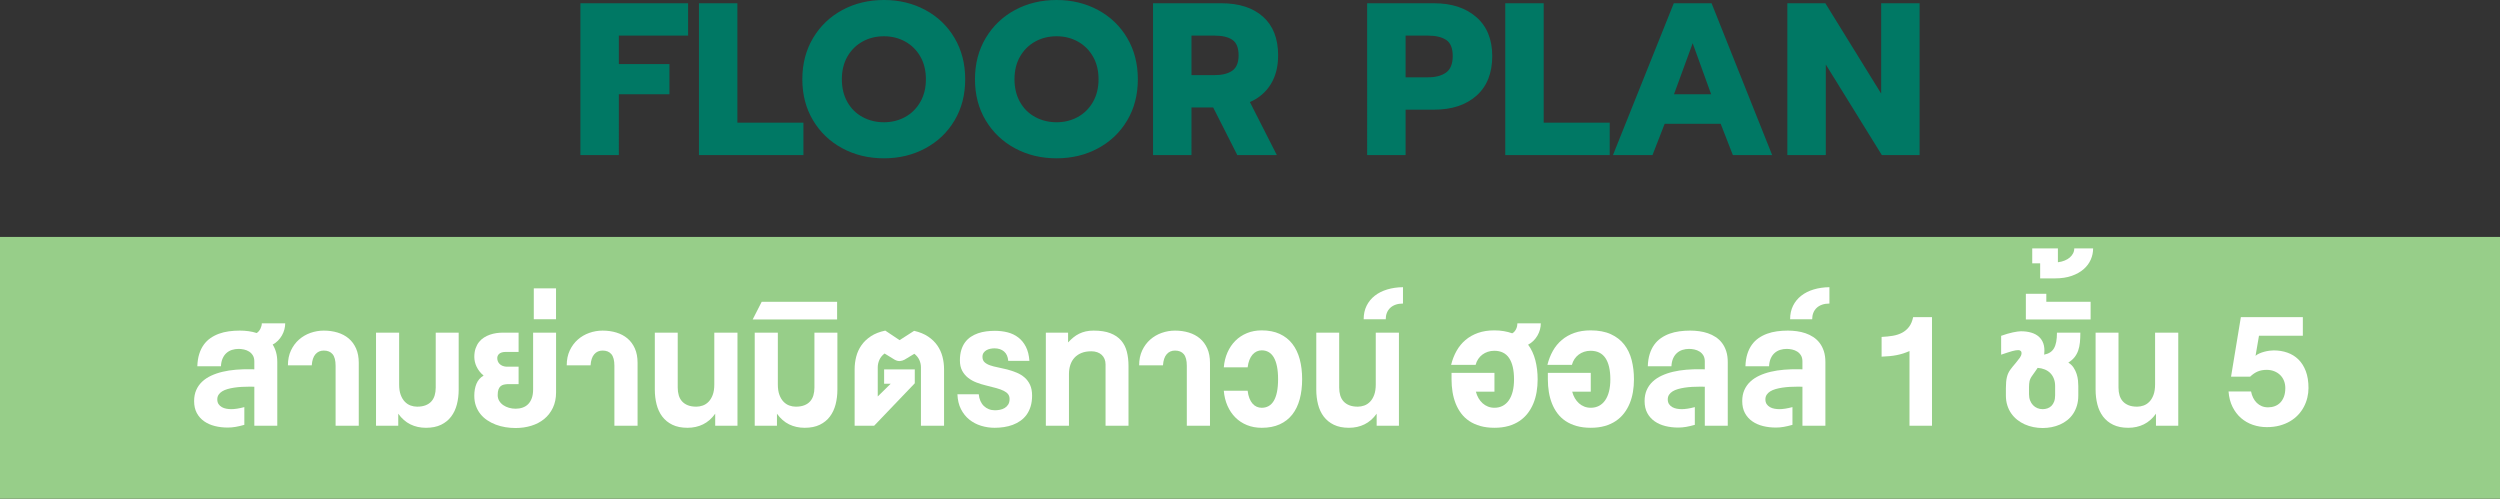<!-- Generator: Adobe Illustrator 23.0.4, SVG Export Plug-In  -->
<svg version="1.1" xmlns="http://www.w3.org/2000/svg" xmlns:xlink="http://www.w3.org/1999/xlink" x="0px" y="0px"
	 width="514.678px" height="102.676px" viewBox="0 0 514.678 102.676" style="enable-background:new 0 0 514.678 102.676;"
	 xml:space="preserve">
<rect x="0" y="0" width="514.678" height="102.676" fill="#333333" stroke="none"/>
<style type="text/css">
	.st0{fill:#007864;}
	.st1{fill:#97CE89;}
	.st2{fill:#FFFFFF;}
</style>
<defs>
</defs>
<g>
	<path class="st0" d="M119.487,31.921h7.913V19.403h10.417v-6.215H127.4V7.332h14.262V0.67h-22.175V31.921L119.487,31.921z
		 M143.896,31.921H165.4v-6.662h-13.59V0.67h-7.914V31.921L143.896,31.921z M181.987,32.591c3.129,0,5.968-0.685,8.516-2.056
		c2.549-1.371,4.553-3.286,6.013-5.745c1.46-2.459,2.191-5.283,2.191-8.472s-0.731-6.02-2.191-8.494
		c-1.46-2.474-3.464-4.396-6.013-5.768C187.955,0.686,185.116,0,181.987,0c-3.16,0-6.013,0.686-8.562,2.056
		c-2.548,1.372-4.56,3.294-6.035,5.768s-2.213,5.305-2.213,8.494s0.738,6.013,2.213,8.472c1.475,2.459,3.487,4.374,6.035,5.745
		C175.974,31.906,178.827,32.591,181.987,32.591L181.987,32.591L181.987,32.591z M181.987,25.17c-1.61,0-3.078-0.358-4.404-1.073
		c-1.326-0.715-2.369-1.744-3.129-3.085c-0.76-1.341-1.14-2.906-1.14-4.694c0-1.788,0.38-3.345,1.14-4.672
		c0.76-1.326,1.795-2.354,3.107-3.085c1.311-0.73,2.786-1.095,4.426-1.095c1.609,0,3.069,0.365,4.381,1.095
		c1.311,0.731,2.347,1.759,3.107,3.085c0.76,1.327,1.14,2.884,1.14,4.672c0,1.788-0.388,3.353-1.162,4.694
		c-0.776,1.341-1.819,2.37-3.13,3.085C185.011,24.812,183.566,25.17,181.987,25.17L181.987,25.17L181.987,25.17z M217.529,32.591
		c3.129,0,5.968-0.685,8.516-2.056c2.548-1.371,4.553-3.286,6.013-5.745c1.46-2.459,2.191-5.283,2.191-8.472
		s-0.731-6.02-2.191-8.494c-1.46-2.474-3.465-4.396-6.013-5.768C223.497,0.686,220.658,0,217.529,0c-3.16,0-6.014,0.686-8.562,2.056
		c-2.548,1.372-4.56,3.294-6.035,5.768c-1.476,2.474-2.213,5.305-2.213,8.494s0.737,6.013,2.213,8.472
		c1.475,2.459,3.487,4.374,6.035,5.745C211.515,31.906,214.369,32.591,217.529,32.591L217.529,32.591L217.529,32.591z
		 M217.529,25.17c-1.61,0-3.078-0.358-4.404-1.073c-1.327-0.715-2.37-1.744-3.13-3.085c-0.76-1.341-1.14-2.906-1.14-4.694
		c0-1.788,0.38-3.345,1.14-4.672c0.76-1.326,1.796-2.354,3.108-3.085c1.311-0.73,2.786-1.095,4.426-1.095
		c1.609,0,3.069,0.365,4.381,1.095c1.311,0.731,2.347,1.759,3.107,3.085c0.76,1.327,1.14,2.884,1.14,4.672
		c0,1.788-0.388,3.353-1.162,4.694c-0.776,1.341-1.819,2.37-3.13,3.085C220.553,24.812,219.108,25.17,217.529,25.17L217.529,25.17
		L217.529,25.17z M237.378,31.921h7.913V22.13h4.471l4.962,9.791h8.137l-5.544-10.909c1.848-0.805,3.278-2.026,4.292-3.666
		c1.013-1.639,1.52-3.621,1.52-5.946c0-3.457-1.036-6.109-3.107-7.958c-2.072-1.847-4.94-2.772-8.606-2.772h-14.038V31.921
		L237.378,31.921z M245.291,15.468V7.332h4.739c1.609,0,2.839,0.29,3.688,0.872c0.85,0.581,1.274,1.647,1.274,3.196
		c0,1.491-0.432,2.541-1.296,3.152c-0.865,0.611-2.087,0.916-3.666,0.916H245.291L245.291,15.468z M281.458,31.921h7.913v-9.344
		h5.857c3.666,0,6.579-0.961,8.74-2.884c2.161-1.922,3.241-4.642,3.241-8.159c0-3.427-1.088-6.095-3.263-8.002
		c-2.176-1.907-5.082-2.862-8.718-2.862h-13.77V31.921L281.458,31.921z M289.371,15.916V7.332h4.605c1.61,0,2.861,0.298,3.756,0.894
		c0.894,0.597,1.341,1.699,1.341,3.308c0,1.61-0.455,2.743-1.364,3.398c-0.909,0.656-2.153,0.984-3.733,0.984H289.371
		L289.371,15.916z M309.891,31.921h21.504v-6.662h-13.591V0.67h-7.913V31.921L309.891,31.921z M332.065,31.921h8.137l2.504-6.438
		h11.534l2.504,6.438h8.091L352.362,0.67h-7.779L332.065,31.921L332.065,31.921z M344.628,19.403l3.845-10.506l3.8,10.506H344.628
		L344.628,19.403z M367.964,31.921h7.914V13.278l11.534,18.643h7.779V0.67h-7.913v18.599L375.788,0.67h-7.824V31.921L367.964,31.921
		z"/>
	<polygon class="st1" points="0,48.784 0,102.676 514.678,102.676 514.678,48.784 0,48.784 	"/>
	<g>
		<path class="st2" d="M52.358,79.624c-0.16-0.007-0.322-0.013-0.485-0.017c-0.164-0.003-0.325-0.005-0.485-0.005
			c-0.556,0-1.104,0.015-1.644,0.045c-0.541,0.031-1.058,0.084-1.552,0.16c-0.495,0.076-0.953,0.175-1.375,0.297
			c-0.422,0.122-0.788,0.28-1.096,0.474c-0.308,0.194-0.55,0.426-0.725,0.696c-0.175,0.27-0.263,0.584-0.263,0.942
			c0,0.396,0.087,0.723,0.263,0.981c0.175,0.259,0.401,0.466,0.679,0.622s0.588,0.264,0.93,0.325s0.685,0.091,1.027,0.091
			c0.334,0,0.729-0.034,1.181-0.103c0.453-0.069,0.949-0.175,1.489-0.32v3.652c-0.639,0.183-1.232,0.321-1.78,0.417
			s-1.092,0.143-1.632,0.143c-0.936,0-1.822-0.104-2.659-0.313c-0.837-0.209-1.573-0.537-2.208-0.982
			c-0.635-0.445-1.138-1.01-1.507-1.695c-0.369-0.685-0.553-1.506-0.553-2.465c0-0.852,0.145-1.607,0.434-2.266
			c0.289-0.658,0.694-1.232,1.215-1.723c0.521-0.491,1.142-0.904,1.86-1.238c0.719-0.335,1.507-0.603,2.363-0.805
			s1.764-0.343,2.722-0.422c0.958-0.08,1.94-0.112,2.945-0.097c0.145,0,0.287,0.002,0.428,0.006s0.284,0.009,0.428,0.017v-1.632
			c0-0.495-0.101-0.907-0.303-1.238s-0.46-0.595-0.776-0.793c-0.316-0.198-0.664-0.338-1.044-0.422
			c-0.38-0.084-0.75-0.126-1.107-0.126c-0.487,0-0.944,0.069-1.37,0.206c-0.426,0.137-0.803,0.35-1.13,0.639
			c-0.328,0.29-0.592,0.66-0.793,1.113c-0.202,0.453-0.318,0.991-0.348,1.615h-4.862c0.031-0.943,0.16-1.781,0.388-2.511
			c0.229-0.73,0.538-1.368,0.93-1.912s0.854-1,1.387-1.37s1.117-0.669,1.752-0.902c0.635-0.232,1.314-0.397,2.038-0.496
			c0.723-0.099,1.472-0.148,2.249-0.148c0.585,0,1.173,0.038,1.763,0.114c0.589,0.076,1.162,0.205,1.718,0.388
			c0.175-0.114,0.327-0.251,0.457-0.411s0.238-0.331,0.325-0.514s0.154-0.367,0.2-0.554c0.046-0.186,0.068-0.359,0.068-0.519h4.817
			c0,0.418-0.057,0.841-0.171,1.267c-0.114,0.426-0.282,0.833-0.502,1.221c-0.221,0.388-0.491,0.746-0.81,1.073
			c-0.32,0.327-0.685,0.597-1.096,0.81c0.297,0.464,0.529,0.991,0.696,1.581c0.167,0.589,0.251,1.265,0.251,2.026v13.103h-4.725
			V79.624z"/>
		<path class="st2" d="M59.275,75.207c0-1.156,0.209-2.178,0.627-3.064c0.418-0.886,0.972-1.632,1.661-2.237
			c0.688-0.605,1.476-1.063,2.362-1.375s1.798-0.468,2.733-0.468c1.012,0,1.958,0.133,2.836,0.399
			c0.879,0.267,1.642,0.671,2.289,1.215c0.646,0.544,1.154,1.233,1.523,2.066c0.369,0.833,0.554,1.817,0.554,2.951v12.954H69.09
			V75.31c0-1.104-0.208-1.902-0.622-2.397s-1.018-0.742-1.809-0.742c-0.708,0-1.28,0.253-1.718,0.759
			c-0.438,0.506-0.69,1.265-0.759,2.277H59.275z"/>
		<path class="st2" d="M77.411,87.647V68.484h4.76v10.66c0,0.852,0.108,1.569,0.325,2.151s0.502,1.054,0.856,1.415
			c0.354,0.362,0.75,0.621,1.187,0.776s0.881,0.234,1.33,0.234c0.677,0,1.259-0.095,1.747-0.285c0.487-0.19,0.884-0.457,1.192-0.799
			c0.308-0.342,0.535-0.755,0.679-1.238c0.145-0.483,0.217-1.018,0.217-1.604V68.484h4.725v11.733c0,1.073-0.124,2.087-0.371,3.042
			c-0.248,0.955-0.639,1.789-1.176,2.5c-0.537,0.712-1.231,1.275-2.083,1.689s-1.887,0.622-3.104,0.622
			c-1.179,0-2.249-0.236-3.207-0.708c-0.959-0.472-1.792-1.202-2.5-2.191v2.477H77.411z"/>
		<path class="st2" d="M97.647,73.483c0-0.662,0.087-1.246,0.262-1.752c0.175-0.506,0.409-0.943,0.702-1.312
			c0.292-0.369,0.633-0.677,1.021-0.925c0.388-0.247,0.797-0.445,1.227-0.593c0.43-0.148,0.867-0.255,1.312-0.32
			c0.445-0.064,0.869-0.097,1.272-0.097h3.321v3.972h-2.716c-0.29,0-0.541,0.034-0.753,0.103c-0.213,0.069-0.388,0.162-0.525,0.28
			c-0.137,0.118-0.238,0.253-0.303,0.405c-0.064,0.152-0.097,0.308-0.097,0.468c0,0.236,0.04,0.457,0.12,0.662
			c0.08,0.206,0.2,0.388,0.36,0.548c0.16,0.16,0.355,0.289,0.587,0.388c0.232,0.099,0.5,0.16,0.805,0.183h2.522v3.595h-2.34
			c-0.259,0.015-0.506,0.051-0.742,0.108s-0.445,0.164-0.628,0.319c-0.183,0.156-0.327,0.379-0.434,0.668s-0.16,0.673-0.16,1.153
			c0,0.449,0.104,0.846,0.314,1.192c0.209,0.347,0.487,0.639,0.833,0.879s0.74,0.422,1.181,0.548s0.894,0.188,1.358,0.188
			c0.517,0,0.997-0.076,1.438-0.229c0.441-0.152,0.822-0.388,1.142-0.708c0.319-0.319,0.57-0.73,0.753-1.232
			c0.183-0.502,0.274-1.104,0.274-1.804V68.484h4.726v12.292c0,1.203-0.219,2.262-0.657,3.179c-0.438,0.917-1.033,1.684-1.786,2.3
			c-0.753,0.617-1.636,1.081-2.648,1.393c-1.012,0.312-2.092,0.468-3.241,0.468c-0.708,0-1.41-0.057-2.106-0.171
			c-0.696-0.114-1.358-0.291-1.986-0.531s-1.212-0.54-1.752-0.902c-0.541-0.361-1.006-0.788-1.398-1.278
			c-0.392-0.491-0.7-1.048-0.925-1.672c-0.225-0.624-0.336-1.32-0.336-2.089c0-0.936,0.15-1.763,0.451-2.482
			c0.3-0.719,0.789-1.276,1.467-1.672c-0.32-0.259-0.6-0.542-0.839-0.851c-0.24-0.308-0.439-0.627-0.6-0.958
			c-0.16-0.331-0.279-0.669-0.359-1.016C97.687,74.147,97.647,73.811,97.647,73.483z"/>
		<path class="st2" d="M109.893,59.365h4.577v6.357h-4.577V59.365z"/>
		<path class="st2" d="M116.673,75.207c0-1.156,0.209-2.178,0.627-3.064c0.418-0.886,0.972-1.632,1.661-2.237
			c0.688-0.605,1.476-1.063,2.362-1.375s1.798-0.468,2.733-0.468c1.012,0,1.958,0.133,2.836,0.399
			c0.879,0.267,1.642,0.671,2.289,1.215c0.646,0.544,1.154,1.233,1.523,2.066c0.369,0.833,0.554,1.817,0.554,2.951v12.954h-4.771
			V75.31c0-1.104-0.208-1.902-0.622-2.397s-1.018-0.742-1.809-0.742c-0.708,0-1.28,0.253-1.718,0.759
			c-0.438,0.506-0.69,1.265-0.759,2.277H116.673z"/>
		<path class="st2" d="M147.239,87.647v-2.477c-0.708,0.989-1.541,1.72-2.5,2.191c-0.959,0.472-2.028,0.708-3.208,0.708
			c-1.217,0-2.252-0.208-3.104-0.622s-1.546-0.978-2.083-1.689c-0.536-0.711-0.926-1.544-1.17-2.5
			c-0.243-0.955-0.365-1.969-0.365-3.042V68.484h4.714v11.311c0,0.586,0.072,1.121,0.217,1.604c0.145,0.483,0.373,0.896,0.685,1.238
			c0.312,0.343,0.709,0.609,1.193,0.799c0.483,0.19,1.063,0.285,1.74,0.285c0.441,0,0.883-0.078,1.324-0.234
			c0.441-0.156,0.839-0.415,1.192-0.776c0.354-0.361,0.639-0.833,0.856-1.415c0.217-0.582,0.325-1.299,0.325-2.151v-10.66h4.771
			v19.163H147.239z"/>
		<path class="st2" d="M155.376,87.647V68.484h4.76v10.66c0,0.852,0.108,1.569,0.325,2.151s0.502,1.054,0.856,1.415
			c0.354,0.362,0.75,0.621,1.187,0.776s0.881,0.234,1.33,0.234c0.677,0,1.259-0.095,1.747-0.285c0.487-0.19,0.884-0.457,1.192-0.799
			c0.308-0.342,0.535-0.755,0.679-1.238c0.145-0.483,0.217-1.018,0.217-1.604V68.484h4.725v11.733c0,1.073-0.124,2.087-0.371,3.042
			c-0.248,0.955-0.639,1.789-1.176,2.5c-0.537,0.712-1.231,1.275-2.083,1.689c-0.852,0.415-1.887,0.622-3.104,0.622
			c-1.179,0-2.249-0.236-3.207-0.708c-0.959-0.472-1.792-1.202-2.5-2.191v2.477H155.376z"/>
		<path class="st2" d="M154.954,65.768l1.86-3.641h15.522v3.641H154.954z"/>
		<path class="st2" d="M180.703,75.629v5.992l2.671-2.625h-1.358v-2.945h6.312v2.854l-8.366,8.743h-4.018V76.006
			c0-0.875,0.109-1.735,0.326-2.58s0.574-1.625,1.073-2.34c0.498-0.715,1.149-1.337,1.952-1.866c0.803-0.529,1.79-0.915,2.962-1.158
			l2.944,1.963l2.991-1.917c1.133,0.259,2.092,0.651,2.876,1.176s1.419,1.14,1.906,1.843c0.487,0.704,0.839,1.474,1.056,2.311
			c0.217,0.837,0.325,1.693,0.325,2.568v11.642h-4.759V75.629c0-0.517-0.108-1.02-0.325-1.506c-0.217-0.487-0.562-0.917-1.033-1.29
			l-2.009,1.21c-0.304,0.167-0.629,0.263-0.976,0.286c-0.347,0.022-0.706-0.072-1.079-0.286l-2.066-1.267
			c-0.495,0.38-0.853,0.822-1.073,1.324C180.813,74.602,180.703,75.112,180.703,75.629z"/>
		<path class="st2" d="M201.498,81.165c0.046,0.518,0.16,0.98,0.342,1.387c0.183,0.407,0.42,0.751,0.713,1.033
			c0.293,0.281,0.632,0.498,1.016,0.65c0.384,0.152,0.805,0.228,1.261,0.228c0.334,0,0.679-0.034,1.033-0.103s0.677-0.19,0.97-0.365
			c0.293-0.175,0.535-0.413,0.725-0.713c0.19-0.3,0.286-0.679,0.286-1.136c0-0.388-0.099-0.715-0.297-0.981
			c-0.198-0.266-0.499-0.5-0.902-0.702s-0.909-0.388-1.518-0.56c-0.609-0.171-1.328-0.355-2.157-0.554
			c-0.67-0.16-1.324-0.363-1.963-0.61c-0.639-0.247-1.21-0.569-1.712-0.964c-0.502-0.396-0.907-0.883-1.216-1.461
			c-0.308-0.578-0.462-1.286-0.462-2.123c0-0.807,0.095-1.518,0.285-2.134c0.19-0.616,0.453-1.149,0.788-1.598
			c0.335-0.449,0.73-0.823,1.187-1.124c0.457-0.3,0.951-0.542,1.484-0.725c0.532-0.183,1.092-0.312,1.678-0.388
			s1.179-0.114,1.78-0.114c0.921,0,1.792,0.105,2.614,0.314c0.822,0.209,1.552,0.558,2.191,1.044s1.162,1.124,1.569,1.912
			s0.652,1.76,0.736,2.916h-4.36c-0.069-0.852-0.356-1.495-0.862-1.929c-0.506-0.434-1.166-0.65-1.98-0.65
			c-0.266,0-0.544,0.028-0.833,0.085c-0.29,0.057-0.554,0.152-0.793,0.285c-0.24,0.133-0.439,0.312-0.599,0.537
			c-0.16,0.225-0.24,0.504-0.24,0.839c0,0.472,0.143,0.841,0.428,1.107c0.285,0.267,0.664,0.481,1.136,0.645
			c0.472,0.164,1.014,0.305,1.626,0.422c0.612,0.118,1.246,0.261,1.9,0.428c0.685,0.183,1.335,0.401,1.952,0.656
			c0.616,0.255,1.16,0.587,1.632,0.999c0.472,0.411,0.847,0.917,1.125,1.518c0.277,0.601,0.417,1.339,0.417,2.214
			c0,0.83-0.101,1.572-0.303,2.226s-0.479,1.225-0.833,1.712s-0.774,0.901-1.261,1.244c-0.487,0.342-1.016,0.62-1.586,0.833
			s-1.172,0.367-1.803,0.462c-0.632,0.095-1.271,0.143-1.917,0.143c-0.966,0-1.9-0.139-2.802-0.417
			c-0.901-0.278-1.706-0.7-2.414-1.267c-0.708-0.567-1.282-1.284-1.723-2.151c-0.441-0.868-0.685-1.891-0.73-3.07H201.498z"/>
		<path class="st2" d="M219.886,68.484v2.009c0.365-0.388,0.732-0.732,1.101-1.033c0.369-0.3,0.763-0.554,1.182-0.759
			c0.418-0.206,0.869-0.363,1.353-0.474c0.483-0.11,1.018-0.166,1.604-0.166c1.393,0,2.549,0.179,3.47,0.536
			c0.92,0.358,1.659,0.858,2.214,1.501c0.555,0.643,0.947,1.412,1.175,2.306c0.229,0.894,0.342,1.877,0.342,2.95v12.292h-4.725
			V75.024c0-0.411-0.068-0.782-0.206-1.113c-0.137-0.331-0.331-0.614-0.582-0.85c-0.251-0.236-0.559-0.418-0.924-0.548
			s-0.776-0.194-1.233-0.194c-0.769,0-1.44,0.116-2.014,0.348c-0.575,0.232-1.052,0.555-1.433,0.97
			c-0.38,0.415-0.666,0.908-0.856,1.478c-0.19,0.571-0.285,1.195-0.285,1.872v10.66h-4.76V68.484H219.886z"/>
		<path class="st2" d="M234.517,75.207c0-1.156,0.209-2.178,0.627-3.064c0.418-0.886,0.972-1.632,1.661-2.237
			c0.688-0.605,1.476-1.063,2.362-1.375s1.798-0.468,2.733-0.468c1.012,0,1.958,0.133,2.836,0.399
			c0.879,0.267,1.642,0.671,2.289,1.215c0.646,0.544,1.154,1.233,1.523,2.066c0.369,0.833,0.554,1.817,0.554,2.951v12.954h-4.771
			V75.31c0-1.104-0.208-1.902-0.622-2.397s-1.018-0.742-1.809-0.742c-0.708,0-1.28,0.253-1.718,0.759
			c-0.438,0.506-0.69,1.265-0.759,2.277H234.517z"/>
		<path class="st2" d="M263.12,78.06c0-1.012-0.076-1.891-0.229-2.636s-0.373-1.364-0.662-1.855s-0.645-0.854-1.062-1.09
			s-0.891-0.354-1.414-0.354c-0.365,0-0.709,0.074-1.027,0.223c-0.32,0.148-0.607,0.367-0.862,0.656s-0.47,0.654-0.645,1.096
			c-0.175,0.441-0.296,0.951-0.365,1.529h-4.908c0.091-1.111,0.342-2.132,0.753-3.064c0.411-0.932,0.953-1.735,1.626-2.408
			s1.468-1.198,2.385-1.575c0.917-0.376,1.931-0.565,3.042-0.565c1.422,0,2.656,0.242,3.703,0.725
			c1.047,0.483,1.912,1.164,2.596,2.043c0.686,0.879,1.193,1.935,1.525,3.167c0.33,1.233,0.496,2.603,0.496,4.109
			c0,1.507-0.166,2.876-0.496,4.109c-0.332,1.233-0.84,2.287-1.525,3.162c-0.684,0.875-1.549,1.55-2.596,2.026
			s-2.281,0.713-3.703,0.713c-1.111,0-2.125-0.187-3.042-0.559c-0.917-0.373-1.712-0.896-2.385-1.57
			c-0.673-0.673-1.216-1.478-1.626-2.414c-0.411-0.936-0.662-1.963-0.753-3.082h4.908c0.069,0.594,0.19,1.111,0.365,1.552
			c0.175,0.441,0.39,0.807,0.645,1.096c0.255,0.29,0.542,0.504,0.862,0.645c0.318,0.141,0.662,0.211,1.027,0.211
			c0.523,0,0.996-0.116,1.414-0.348c0.418-0.232,0.773-0.588,1.062-1.067s0.51-1.09,0.662-1.832
			C263.044,79.96,263.12,79.08,263.12,78.06z"/>
		<path class="st2" d="M283.413,87.647v-2.477c-0.708,0.989-1.541,1.72-2.5,2.191c-0.958,0.472-2.027,0.708-3.207,0.708
			c-1.218,0-2.252-0.208-3.104-0.622s-1.546-0.978-2.083-1.689c-0.536-0.711-0.926-1.544-1.17-2.5
			c-0.243-0.955-0.365-1.969-0.365-3.042V68.484h4.714v11.311c0,0.586,0.072,1.121,0.217,1.604c0.145,0.483,0.373,0.896,0.685,1.238
			c0.312,0.343,0.71,0.609,1.193,0.799c0.482,0.19,1.063,0.285,1.74,0.285c0.441,0,0.883-0.078,1.324-0.234s0.839-0.415,1.192-0.776
			c0.354-0.361,0.64-0.833,0.856-1.415s0.325-1.299,0.325-2.151v-10.66h4.771v19.163H283.413z"/>
		<path class="st2" d="M288.834,62.492c-0.571,0-1.077,0.078-1.519,0.234c-0.441,0.156-0.812,0.376-1.112,0.662
			c-0.301,0.285-0.529,0.626-0.686,1.021c-0.155,0.396-0.233,0.833-0.233,1.312h-4.543c0-1.042,0.202-1.969,0.605-2.779
			c0.403-0.81,0.964-1.497,1.684-2.06c0.719-0.563,1.573-0.993,2.562-1.29c0.989-0.297,2.07-0.453,3.242-0.468V62.492z"/>
		<path class="st2" d="M307.621,72.216c-0.465,0-0.904,0.068-1.318,0.206c-0.415,0.137-0.79,0.331-1.124,0.582
			c-0.335,0.251-0.622,0.556-0.862,0.913c-0.239,0.358-0.416,0.757-0.53,1.198h-5.045c0.259-1.05,0.634-2.01,1.124-2.882
			c0.491-0.871,1.105-1.619,1.844-2.243c0.737-0.624,1.598-1.109,2.579-1.455s2.093-0.52,3.333-0.52c0.707,0,1.371,0.053,1.991,0.16
			c0.62,0.106,1.188,0.255,1.706,0.445c0.183-0.091,0.343-0.219,0.479-0.382c0.138-0.164,0.249-0.338,0.337-0.525
			s0.152-0.38,0.194-0.582c0.041-0.202,0.062-0.39,0.062-0.565h4.816c0,0.434-0.059,0.865-0.177,1.295
			c-0.118,0.43-0.289,0.839-0.514,1.227c-0.225,0.388-0.498,0.744-0.821,1.067c-0.324,0.324-0.691,0.592-1.102,0.805
			c0.677,0.913,1.173,1.98,1.489,3.202c0.315,1.221,0.474,2.536,0.474,3.943c0,0.89-0.07,1.754-0.211,2.591
			c-0.142,0.837-0.363,1.625-0.668,2.362c-0.305,0.738-0.692,1.414-1.164,2.026c-0.472,0.613-1.037,1.142-1.695,1.586
			c-0.658,0.445-1.415,0.79-2.271,1.033c-0.856,0.243-1.817,0.365-2.883,0.365c-1.08,0-2.05-0.122-2.91-0.365
			c-0.859-0.244-1.617-0.584-2.271-1.021s-1.212-0.962-1.672-1.575c-0.46-0.612-0.837-1.288-1.13-2.026
			c-0.293-0.738-0.508-1.527-0.645-2.368c-0.138-0.841-0.206-1.71-0.206-2.608v-1.347h8.834v3.881h-3.823
			c0.13,0.495,0.312,0.943,0.548,1.347c0.236,0.403,0.518,0.751,0.845,1.044s0.694,0.519,1.102,0.679
			c0.407,0.16,0.851,0.24,1.329,0.24c0.632,0,1.197-0.131,1.695-0.394s0.921-0.643,1.267-1.141c0.347-0.499,0.611-1.109,0.794-1.832
			c0.183-0.723,0.273-1.548,0.273-2.477c0-1.91-0.335-3.369-1.004-4.377C310.022,72.721,308.998,72.216,307.621,72.216z"/>
		<path class="st2" d="M327.447,72.216c-0.465,0-0.904,0.068-1.318,0.206c-0.415,0.137-0.79,0.331-1.124,0.582
			c-0.335,0.251-0.622,0.556-0.862,0.913c-0.239,0.358-0.416,0.757-0.53,1.198h-5.045c0.259-1.05,0.634-2.01,1.124-2.882
			c0.491-0.871,1.105-1.619,1.844-2.243c0.737-0.624,1.598-1.109,2.579-1.455s2.093-0.52,3.333-0.52c1.636,0,3.022,0.259,4.16,0.776
			c1.137,0.518,2.06,1.229,2.768,2.134s1.219,1.973,1.535,3.201c0.315,1.229,0.474,2.555,0.474,3.978c0,0.89-0.07,1.754-0.211,2.591
			c-0.142,0.837-0.363,1.625-0.668,2.362c-0.305,0.738-0.692,1.414-1.164,2.026c-0.472,0.613-1.037,1.142-1.695,1.586
			c-0.658,0.445-1.415,0.79-2.271,1.033c-0.856,0.243-1.817,0.365-2.883,0.365c-1.08,0-2.05-0.122-2.91-0.365
			c-0.859-0.244-1.617-0.584-2.271-1.021s-1.212-0.962-1.672-1.575c-0.46-0.612-0.837-1.288-1.13-2.026
			c-0.293-0.738-0.508-1.527-0.645-2.368c-0.138-0.841-0.206-1.71-0.206-2.608v-1.347h8.834v3.881h-3.823
			c0.13,0.495,0.312,0.943,0.548,1.347c0.236,0.403,0.518,0.751,0.845,1.044s0.694,0.519,1.102,0.679
			c0.407,0.16,0.851,0.24,1.329,0.24c0.632,0,1.197-0.131,1.695-0.394s0.921-0.643,1.267-1.141c0.347-0.499,0.611-1.109,0.794-1.832
			c0.183-0.723,0.273-1.548,0.273-2.477c0-1.91-0.335-3.369-1.004-4.377C329.847,72.721,328.824,72.216,327.447,72.216z"/>
		<path class="st2" d="M350.969,79.624c-0.159-0.007-0.321-0.013-0.484-0.017c-0.164-0.003-0.325-0.005-0.485-0.005
			c-0.556,0-1.104,0.015-1.644,0.045c-0.54,0.031-1.058,0.084-1.553,0.16c-0.494,0.076-0.952,0.175-1.375,0.297
			c-0.422,0.122-0.787,0.28-1.096,0.474c-0.308,0.194-0.55,0.426-0.725,0.696s-0.263,0.584-0.263,0.942
			c0,0.396,0.088,0.723,0.263,0.981c0.175,0.259,0.401,0.466,0.679,0.622c0.278,0.156,0.588,0.264,0.931,0.325
			s0.685,0.091,1.027,0.091c0.335,0,0.729-0.034,1.181-0.103c0.453-0.069,0.949-0.175,1.49-0.32v3.652
			c-0.64,0.183-1.233,0.321-1.781,0.417s-1.092,0.143-1.632,0.143c-0.936,0-1.822-0.104-2.659-0.313
			c-0.837-0.209-1.573-0.537-2.209-0.982c-0.635-0.445-1.137-1.01-1.506-1.695c-0.369-0.685-0.554-1.506-0.554-2.465
			c0-0.852,0.145-1.607,0.434-2.266c0.289-0.658,0.694-1.232,1.216-1.723c0.521-0.491,1.141-0.904,1.86-1.238
			c0.719-0.335,1.506-0.603,2.362-0.805s1.764-0.343,2.722-0.422c0.959-0.08,1.94-0.112,2.945-0.097
			c0.145,0,0.287,0.002,0.428,0.006s0.283,0.009,0.428,0.017v-1.632c0-0.495-0.101-0.907-0.302-1.238
			c-0.202-0.331-0.461-0.595-0.776-0.793c-0.315-0.198-0.664-0.338-1.044-0.422c-0.381-0.084-0.75-0.126-1.107-0.126
			c-0.487,0-0.943,0.069-1.37,0.206c-0.426,0.137-0.803,0.35-1.13,0.639c-0.327,0.29-0.592,0.66-0.793,1.113
			c-0.201,0.453-0.317,0.991-0.348,1.615h-4.862c0.03-0.943,0.159-1.781,0.388-2.511s0.538-1.368,0.931-1.912
			c0.392-0.544,0.854-1,1.387-1.37c0.532-0.369,1.116-0.669,1.752-0.902c0.635-0.232,1.314-0.397,2.037-0.496
			c0.723-0.099,1.473-0.148,2.248-0.148c0.609,0,1.222,0.042,1.838,0.126c0.616,0.084,1.21,0.223,1.78,0.416
			c0.571,0.194,1.105,0.455,1.604,0.782c0.499,0.327,0.933,0.73,1.302,1.21c0.368,0.479,0.66,1.044,0.873,1.695
			c0.213,0.651,0.319,1.402,0.319,2.254v13.103h-4.726V79.624z"/>
		<path class="st2" d="M371.069,79.624c-0.159-0.007-0.321-0.013-0.484-0.017c-0.164-0.003-0.325-0.005-0.485-0.005
			c-0.556,0-1.104,0.015-1.644,0.045c-0.54,0.031-1.058,0.084-1.553,0.16c-0.494,0.076-0.952,0.175-1.375,0.297
			c-0.422,0.122-0.787,0.28-1.096,0.474c-0.308,0.194-0.55,0.426-0.725,0.696s-0.263,0.584-0.263,0.942
			c0,0.396,0.088,0.723,0.263,0.981c0.175,0.259,0.401,0.466,0.679,0.622c0.278,0.156,0.588,0.264,0.931,0.325
			s0.685,0.091,1.027,0.091c0.335,0,0.729-0.034,1.181-0.103c0.453-0.069,0.949-0.175,1.49-0.32v3.652
			c-0.64,0.183-1.233,0.321-1.781,0.417s-1.092,0.143-1.632,0.143c-0.936,0-1.822-0.104-2.659-0.313
			c-0.837-0.209-1.573-0.537-2.209-0.982c-0.635-0.445-1.137-1.01-1.506-1.695c-0.369-0.685-0.554-1.506-0.554-2.465
			c0-0.852,0.145-1.607,0.434-2.266c0.289-0.658,0.694-1.232,1.216-1.723c0.521-0.491,1.141-0.904,1.86-1.238
			c0.719-0.335,1.506-0.603,2.362-0.805s1.764-0.343,2.722-0.422c0.959-0.08,1.94-0.112,2.945-0.097
			c0.145,0,0.287,0.002,0.428,0.006s0.283,0.009,0.428,0.017v-1.632c0-0.495-0.101-0.907-0.302-1.238
			c-0.202-0.331-0.461-0.595-0.776-0.793c-0.315-0.198-0.664-0.338-1.044-0.422c-0.381-0.084-0.75-0.126-1.107-0.126
			c-0.487,0-0.943,0.069-1.37,0.206c-0.426,0.137-0.803,0.35-1.13,0.639c-0.327,0.29-0.592,0.66-0.793,1.113
			c-0.201,0.453-0.317,0.991-0.348,1.615h-4.862c0.03-0.943,0.159-1.781,0.388-2.511s0.538-1.368,0.931-1.912
			c0.392-0.544,0.854-1,1.387-1.37c0.532-0.369,1.116-0.669,1.752-0.902c0.635-0.232,1.314-0.397,2.037-0.496
			c0.723-0.099,1.473-0.148,2.248-0.148c0.609,0,1.222,0.042,1.838,0.126c0.616,0.084,1.21,0.223,1.78,0.416
			c0.571,0.194,1.105,0.455,1.604,0.782c0.499,0.327,0.933,0.73,1.302,1.21c0.368,0.479,0.66,1.044,0.873,1.695
			c0.213,0.651,0.319,1.402,0.319,2.254v13.103h-4.726V79.624z"/>
		<path class="st2" d="M376.627,62.492c-0.571,0-1.077,0.078-1.519,0.234c-0.441,0.156-0.812,0.376-1.112,0.662
			c-0.301,0.285-0.529,0.626-0.686,1.021c-0.155,0.396-0.233,0.833-0.233,1.312h-4.543c0-1.042,0.202-1.969,0.605-2.779
			c0.403-0.81,0.964-1.497,1.684-2.06c0.719-0.563,1.573-0.993,2.562-1.29c0.989-0.297,2.07-0.453,3.242-0.468V62.492z"/>
		<path class="st2" d="M387.368,69.363c0.829-0.038,1.602-0.118,2.317-0.239c0.715-0.122,1.353-0.331,1.911-0.628
			c0.56-0.297,1.033-0.7,1.421-1.21c0.389-0.51,0.67-1.175,0.845-1.997h3.881v22.359h-4.634V72.262
			c-0.434,0.198-0.864,0.365-1.29,0.502c-0.426,0.137-0.869,0.251-1.329,0.342c-0.461,0.091-0.947,0.162-1.461,0.211
			s-1.067,0.085-1.661,0.108V69.363z"/>
		<path class="st2" d="M420.854,72.776c0,0.053-0.002,0.095-0.006,0.125s-0.017,0.068-0.04,0.114
			c0.479-0.091,0.889-0.243,1.228-0.457c0.338-0.213,0.612-0.5,0.821-0.861c0.21-0.361,0.363-0.807,0.463-1.335
			c0.099-0.529,0.148-1.155,0.148-1.877h4.816c0,0.738-0.031,1.413-0.092,2.026c-0.061,0.612-0.181,1.17-0.359,1.672
			c-0.179,0.502-0.43,0.957-0.753,1.364c-0.324,0.407-0.748,0.774-1.272,1.102c0.456,0.282,0.819,0.63,1.09,1.044
			c0.27,0.415,0.478,0.849,0.622,1.301s0.237,0.896,0.279,1.33s0.062,0.814,0.062,1.141v1.963c0,0.761-0.095,1.455-0.285,2.083
			c-0.19,0.627-0.453,1.191-0.787,1.689c-0.335,0.499-0.732,0.93-1.193,1.295c-0.46,0.365-0.962,0.668-1.506,0.907
			c-0.545,0.24-1.119,0.418-1.724,0.537c-0.605,0.118-1.22,0.177-1.844,0.177c-0.646,0-1.282-0.062-1.906-0.188
			s-1.217-0.314-1.78-0.565c-0.562-0.251-1.08-0.565-1.552-0.942c-0.472-0.376-0.881-0.812-1.228-1.307
			c-0.346-0.495-0.616-1.05-0.81-1.667c-0.194-0.616-0.292-1.29-0.292-2.02v-1.495c0-0.495,0.018-0.928,0.052-1.301
			c0.034-0.373,0.088-0.706,0.16-0.999s0.163-0.558,0.273-0.793s0.241-0.464,0.394-0.685s0.326-0.447,0.52-0.679
			c0.194-0.232,0.413-0.493,0.656-0.782c0.327-0.396,0.598-0.742,0.811-1.039c0.213-0.296,0.331-0.589,0.354-0.878
			c0.023-0.206-0.026-0.373-0.148-0.502c-0.121-0.129-0.289-0.194-0.502-0.194c-0.175,0-0.363,0.015-0.564,0.045
			c-0.202,0.031-0.438,0.084-0.708,0.16c-0.271,0.076-0.59,0.173-0.959,0.292c-0.369,0.118-0.809,0.264-1.318,0.439v-3.88
			c0.434-0.16,0.856-0.298,1.268-0.417c0.41-0.118,0.793-0.215,1.146-0.291c0.354-0.076,0.674-0.133,0.959-0.171
			s0.516-0.057,0.69-0.057c0.784,0,1.489,0.091,2.117,0.274s1.154,0.462,1.581,0.839c0.426,0.377,0.737,0.853,0.936,1.427
			C420.87,71.313,420.93,71.992,420.854,72.776z M423.091,79.464c0-0.555-0.088-1.058-0.263-1.506
			c-0.175-0.449-0.418-0.832-0.73-1.147c-0.312-0.316-0.69-0.565-1.136-0.748s-0.934-0.293-1.467-0.331
			c-0.145,0.228-0.306,0.464-0.484,0.708s-0.375,0.521-0.588,0.833c-0.176,0.236-0.309,0.449-0.399,0.639
			c-0.092,0.19-0.158,0.377-0.2,0.56s-0.068,0.373-0.08,0.57c-0.011,0.198-0.021,0.419-0.028,0.662v1.45
			c0,0.479,0.074,0.909,0.223,1.29c0.148,0.38,0.35,0.704,0.604,0.97c0.255,0.267,0.552,0.47,0.891,0.61
			c0.339,0.141,0.702,0.211,1.09,0.211c0.351,0,0.681-0.055,0.993-0.166c0.312-0.11,0.584-0.28,0.816-0.508
			c0.231-0.229,0.416-0.523,0.554-0.885c0.137-0.361,0.205-0.793,0.205-1.295V79.464z"/>
		<path class="st2" d="M417.065,65.768v-5.284h4.212v1.644h9.119v3.641H417.065z"/>
		<path class="st2" d="M420.01,57.311v-3.093h-1.632v-3.082h5.284v2.854c0.502-0.061,0.961-0.175,1.375-0.343
			c0.415-0.167,0.769-0.376,1.062-0.627c0.293-0.251,0.521-0.537,0.685-0.856c0.164-0.32,0.246-0.662,0.246-1.027h3.88
			c0,0.799-0.161,1.569-0.484,2.311c-0.324,0.742-0.812,1.398-1.467,1.969c-0.654,0.571-1.473,1.029-2.454,1.375
			s-2.135,0.52-3.458,0.52H420.01z"/>
		<path class="st2" d="M443.853,87.647v-2.477c-0.708,0.989-1.541,1.72-2.5,2.191c-0.958,0.472-2.027,0.708-3.207,0.708
			c-1.218,0-2.252-0.208-3.104-0.622s-1.546-0.978-2.083-1.689c-0.536-0.711-0.926-1.544-1.17-2.5
			c-0.243-0.955-0.365-1.969-0.365-3.042V68.484h4.714v11.311c0,0.586,0.072,1.121,0.217,1.604c0.145,0.483,0.373,0.896,0.685,1.238
			c0.312,0.343,0.71,0.609,1.193,0.799c0.482,0.19,1.063,0.285,1.74,0.285c0.441,0,0.883-0.078,1.324-0.234s0.839-0.415,1.192-0.776
			c0.354-0.361,0.64-0.833,0.856-1.415s0.325-1.299,0.325-2.151v-10.66h4.771v19.163H443.853z"/>
		<path class="st2" d="M465.059,69.124l-0.708,4.131c0.198-0.183,0.457-0.344,0.776-0.485s0.656-0.259,1.01-0.354
			c0.354-0.095,0.702-0.166,1.045-0.211c0.342-0.046,0.639-0.068,0.89-0.068c1.013,0,1.954,0.152,2.825,0.457
			c0.871,0.304,1.63,0.772,2.277,1.404c0.646,0.631,1.154,1.434,1.523,2.408s0.554,2.134,0.554,3.481c0,0.67-0.08,1.333-0.24,1.992
			c-0.159,0.658-0.397,1.286-0.713,1.883c-0.316,0.597-0.712,1.149-1.188,1.655c-0.476,0.506-1.031,0.946-1.666,1.318
			c-0.636,0.373-1.349,0.666-2.14,0.879c-0.792,0.213-1.663,0.319-2.614,0.319c-1.02,0-1.985-0.158-2.898-0.474
			c-0.913-0.315-1.724-0.782-2.432-1.398c-0.707-0.616-1.29-1.381-1.746-2.294c-0.457-0.913-0.73-1.971-0.822-3.173h4.635
			c0.091,0.479,0.237,0.919,0.439,1.318c0.201,0.399,0.45,0.744,0.747,1.033s0.64,0.513,1.027,0.673
			c0.388,0.16,0.817,0.24,1.29,0.24c0.486,0,0.947-0.08,1.381-0.24c0.434-0.16,0.811-0.403,1.13-0.73s0.572-0.74,0.759-1.238
			c0.187-0.499,0.279-1.086,0.279-1.764c0-0.532-0.091-1.029-0.273-1.489s-0.443-0.856-0.782-1.187
			c-0.338-0.331-0.743-0.592-1.215-0.782c-0.473-0.19-0.993-0.286-1.564-0.286c-0.7,0-1.316,0.112-1.849,0.337
			s-1.054,0.58-1.563,1.067h-3.927l2.021-12.258h12.761v3.835H465.059z"/>
	</g>
</g>
</svg>